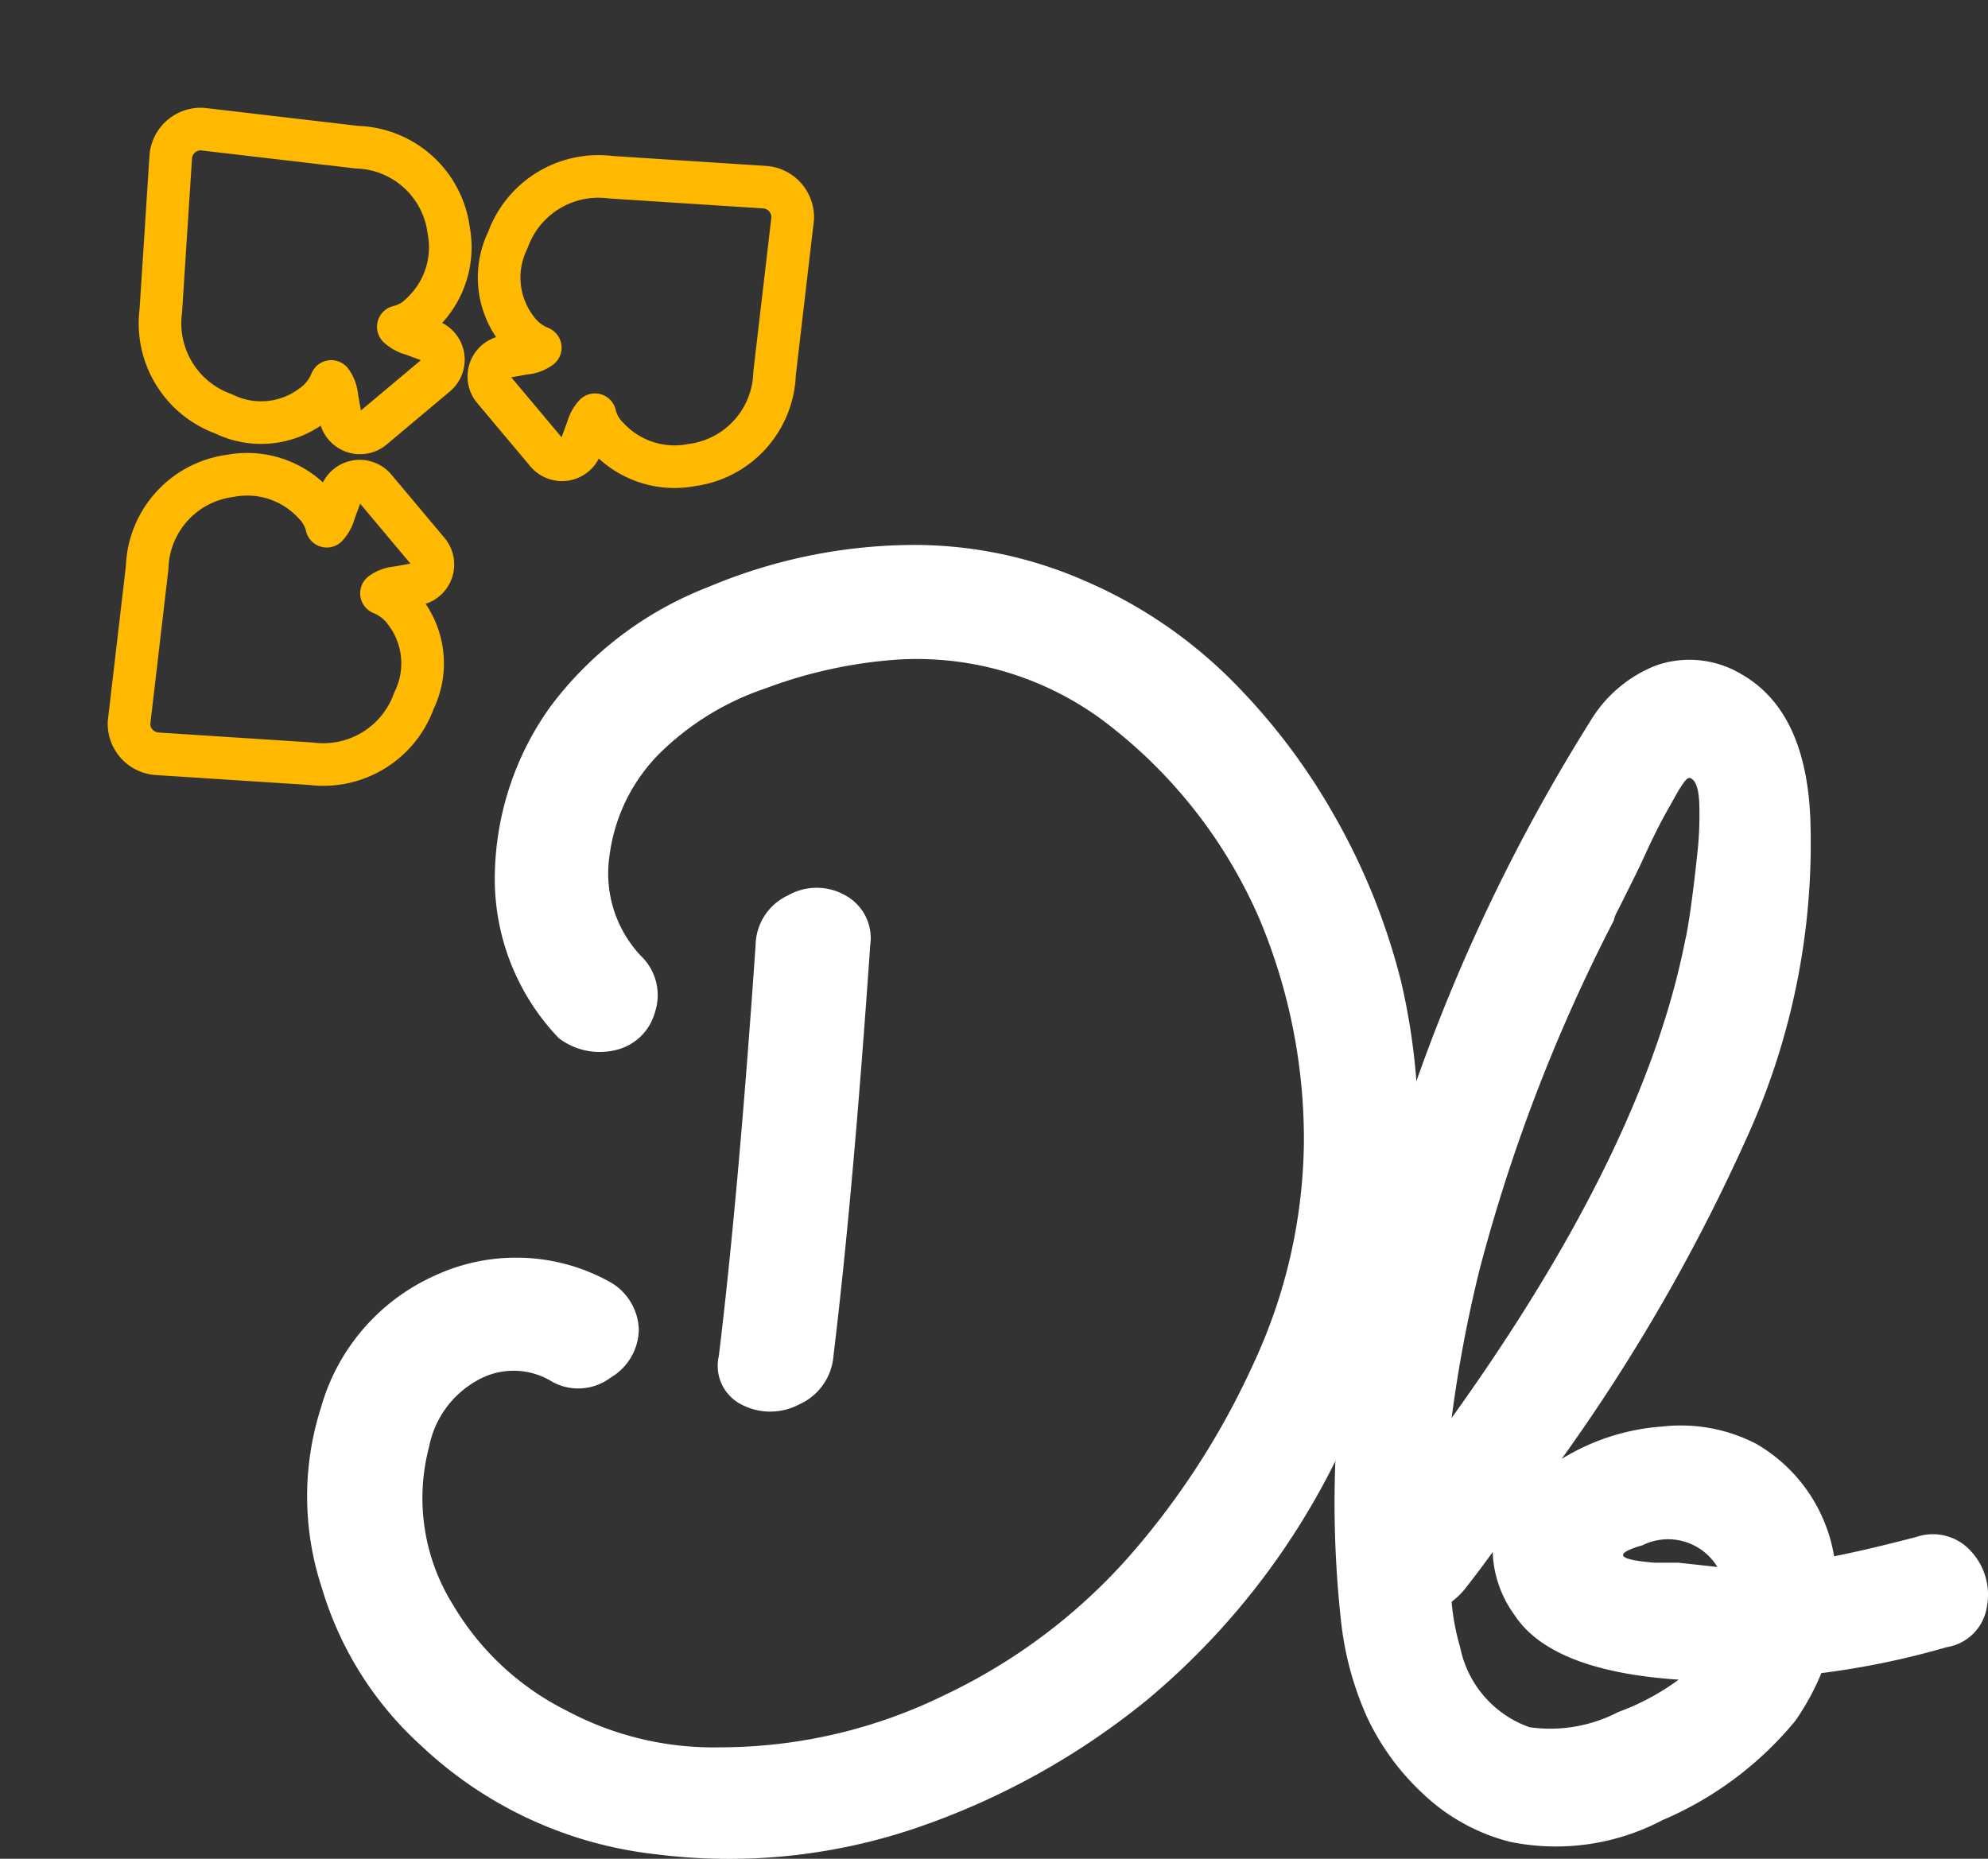 <svg xmlns="http://www.w3.org/2000/svg" width="46.658" height="43.629" viewBox="0 0 46.658 43.629">
  <rect x="0" y="0" width="46.658" height="43.629" fill="#333333" stroke="none"/>
  <g id="db-icon-23" transform="translate(-936.618 -3081.07)">
    <path id="D" d="M12.89-478.055a1.362,1.362,0,0,1-.812,1.142,1.452,1.452,0,0,1-1.345,0,1.019,1.019,0,0,1-.533-1.142q.457-3.756.863-9.643a1.311,1.311,0,0,1,.761-1.167,1.361,1.361,0,0,1,1.345,0,1.143,1.143,0,0,1,.584,1.167Q13.347-481.811,12.89-478.055Zm13.3-8.882a15.41,15.41,0,0,1-.634,9.212,17.3,17.3,0,0,1-5.3,7.74,17.535,17.535,0,0,1-5.38,2.995,13.651,13.651,0,0,1-6.141.634A9.555,9.555,0,0,1,3.2-468.919,8.1,8.1,0,0,1,.886-472.6a6.848,6.848,0,0,1-.025-4.238,4.834,4.834,0,0,1,2.715-3.121,4.533,4.533,0,0,1,4.086.178,1.333,1.333,0,0,1,.66,1.117,1.333,1.333,0,0,1-.66,1.117,1.262,1.262,0,0,1-1.37.1,1.719,1.719,0,0,0-1.776-.025A2.283,2.283,0,0,0,3.4-475.923a4.721,4.721,0,0,0,.558,3.705,6.433,6.433,0,0,0,2.665,2.487,7.31,7.31,0,0,0,3.629.863,11.951,11.951,0,0,0,5.228-1.218,13.486,13.486,0,0,0,4.314-3.223,18.389,18.389,0,0,0,2.944-4.543,12.619,12.619,0,0,0,1.193-5.2,13.347,13.347,0,0,0-1.04-5.253,11.569,11.569,0,0,0-3.451-4.492,7.335,7.335,0,0,0-5.076-1.6,10.985,10.985,0,0,0-3.1.685,6.447,6.447,0,0,0-2.487,1.548,4.141,4.141,0,0,0-1.142,2.36,2.823,2.823,0,0,0,.736,2.36,1.272,1.272,0,0,1,.33,1.32,1.246,1.246,0,0,1-.914.888,1.583,1.583,0,0,1-1.345-.279,5.4,5.4,0,0,1-1.5-3.807,6.954,6.954,0,0,1,1.294-3.959A8.411,8.411,0,0,1,9.946-496.1a12.485,12.485,0,0,1,4.822-.99,9.966,9.966,0,0,1,4.01.837,11.042,11.042,0,0,1,3.375,2.259,14.771,14.771,0,0,1,2.487,3.248A15.391,15.391,0,0,1,26.188-486.937Z" transform="translate(943.289 3590.951)" fill="#fff"/>
    <path id="b" d="M14.151-510.776a1.2,1.2,0,0,1,1.294.355,1.5,1.5,0,0,1,.355,1.294,1.13,1.13,0,0,1-.939.939,19.064,19.064,0,0,1-2.944.609,5.889,5.889,0,0,1-.609,1.117,8.192,8.192,0,0,1-3.121,2.335,5.362,5.362,0,0,1-3.578.508,4.612,4.612,0,0,1-2.03-1.117,5.817,5.817,0,0,1-1.32-1.8,7.44,7.44,0,0,1-.609-2.208,25.321,25.321,0,0,1,1.167-10.912,42.45,42.45,0,0,1,4.669-10.253,3.134,3.134,0,0,1,1.548-1.32,2.371,2.371,0,0,1,2,.2q1.523.863,1.624,3.4a16.639,16.639,0,0,1-1.447,7.385,43.379,43.379,0,0,1-4.39,7.639,5.187,5.187,0,0,1,2.36-.761,3.844,3.844,0,0,1,2.208.406,3.761,3.761,0,0,1,1.827,2.639Q12.984-510.471,14.151-510.776Zm-6.446.2q-1.015.3.3.406h.558l.914.1A1.354,1.354,0,0,0,7.706-510.573Zm-.66-14.668A39.961,39.961,0,0,0,3.9-517.069a31.344,31.344,0,0,0-.66,3.5q4.517-6.294,5.482-11.217.051-.2.127-.736T9-526.764a8.191,8.191,0,0,0,.051-1.244q-.025-.533-.228-.584-.051,0-.127.1a2.781,2.781,0,0,0-.178.279q-.1.178-.228.406t-.254.482q-.127.254-.254.533t-.254.533L7.3-525.8l-.178.355A.612.612,0,0,0,7.046-525.241ZM5.066-506.309a3.452,3.452,0,0,0,2.081-.355,5.67,5.67,0,0,0,1.421-.761q-2.995-.2-3.857-1.523a2.662,2.662,0,0,1-.508-1.472q-.254.355-.609.812a1.767,1.767,0,0,1-.355.355,5.4,5.4,0,0,0,.2,1.066A2.517,2.517,0,0,0,5.066-506.309Z" transform="translate(967.448 3627.92)" fill="#fff"/>
    <g id="Clover" transform="translate(937.41 3081.863)">
      <path id="Path_413" data-name="Path 413" d="M6.721,2.848,4.21.185A.708.708,0,0,0,3.239.2L.723,2.832A2.259,2.259,0,0,0,.3,5.63,1.992,1.992,0,0,0,2.023,6.816a1.277,1.277,0,0,0,.7-.145.722.722,0,0,1-.136.369l-.23.4a.47.47,0,0,0,.408.7H4.709a.47.47,0,0,0,.408-.7l-.229-.4A.77.77,0,0,1,4.754,6.7a1.1,1.1,0,0,0,.6.112A2.13,2.13,0,0,0,7.116,5.724,2.239,2.239,0,0,0,6.721,2.848Z" transform="matrix(0.766, -0.643, 0.643, 0.766, 0.607, 4.802)" fill="none" stroke="#ffb900" stroke-linecap="round" stroke-linejoin="round" stroke-width="1"/>
      <path id="Path_413-2" data-name="Path 413" d="M6.721,2.848,4.21.185A.708.708,0,0,0,3.239.2L.723,2.832A2.259,2.259,0,0,0,.3,5.63,1.992,1.992,0,0,0,2.023,6.816a1.277,1.277,0,0,0,.7-.145.722.722,0,0,1-.136.369l-.23.4a.47.47,0,0,0,.408.7H4.709a.47.47,0,0,0,.408-.7l-.229-.4A.77.77,0,0,1,4.754,6.7a1.1,1.1,0,0,0,.6.112A2.13,2.13,0,0,0,7.116,5.724,2.239,2.239,0,0,0,6.721,2.848Z" transform="matrix(-0.643, -0.766, 0.766, -0.643, 4.802, 19.508)" fill="none" stroke="#ffb900" stroke-linecap="round" stroke-linejoin="round" stroke-width="1"/>
      <path id="Path_413-3" data-name="Path 413" d="M6.721,2.848,4.21.185A.708.708,0,0,0,3.239.2L.723,2.832A2.259,2.259,0,0,0,.3,5.63,1.992,1.992,0,0,0,2.023,6.816a1.277,1.277,0,0,0,.7-.145.722.722,0,0,1-.136.369l-.23.4a.47.47,0,0,0,.408.7H4.709a.47.47,0,0,0,.408-.7l-.229-.4A.77.77,0,0,1,4.754,6.7a1.1,1.1,0,0,0,.6.112A2.13,2.13,0,0,0,7.116,5.724,2.239,2.239,0,0,0,6.721,2.848Z" transform="matrix(0.643, 0.766, -0.766, 0.643, 15.247, 0.992)" fill="none" stroke="#ffb900" stroke-linecap="round" stroke-linejoin="round" stroke-width="1"/>
    </g>
  </g>
</svg>
